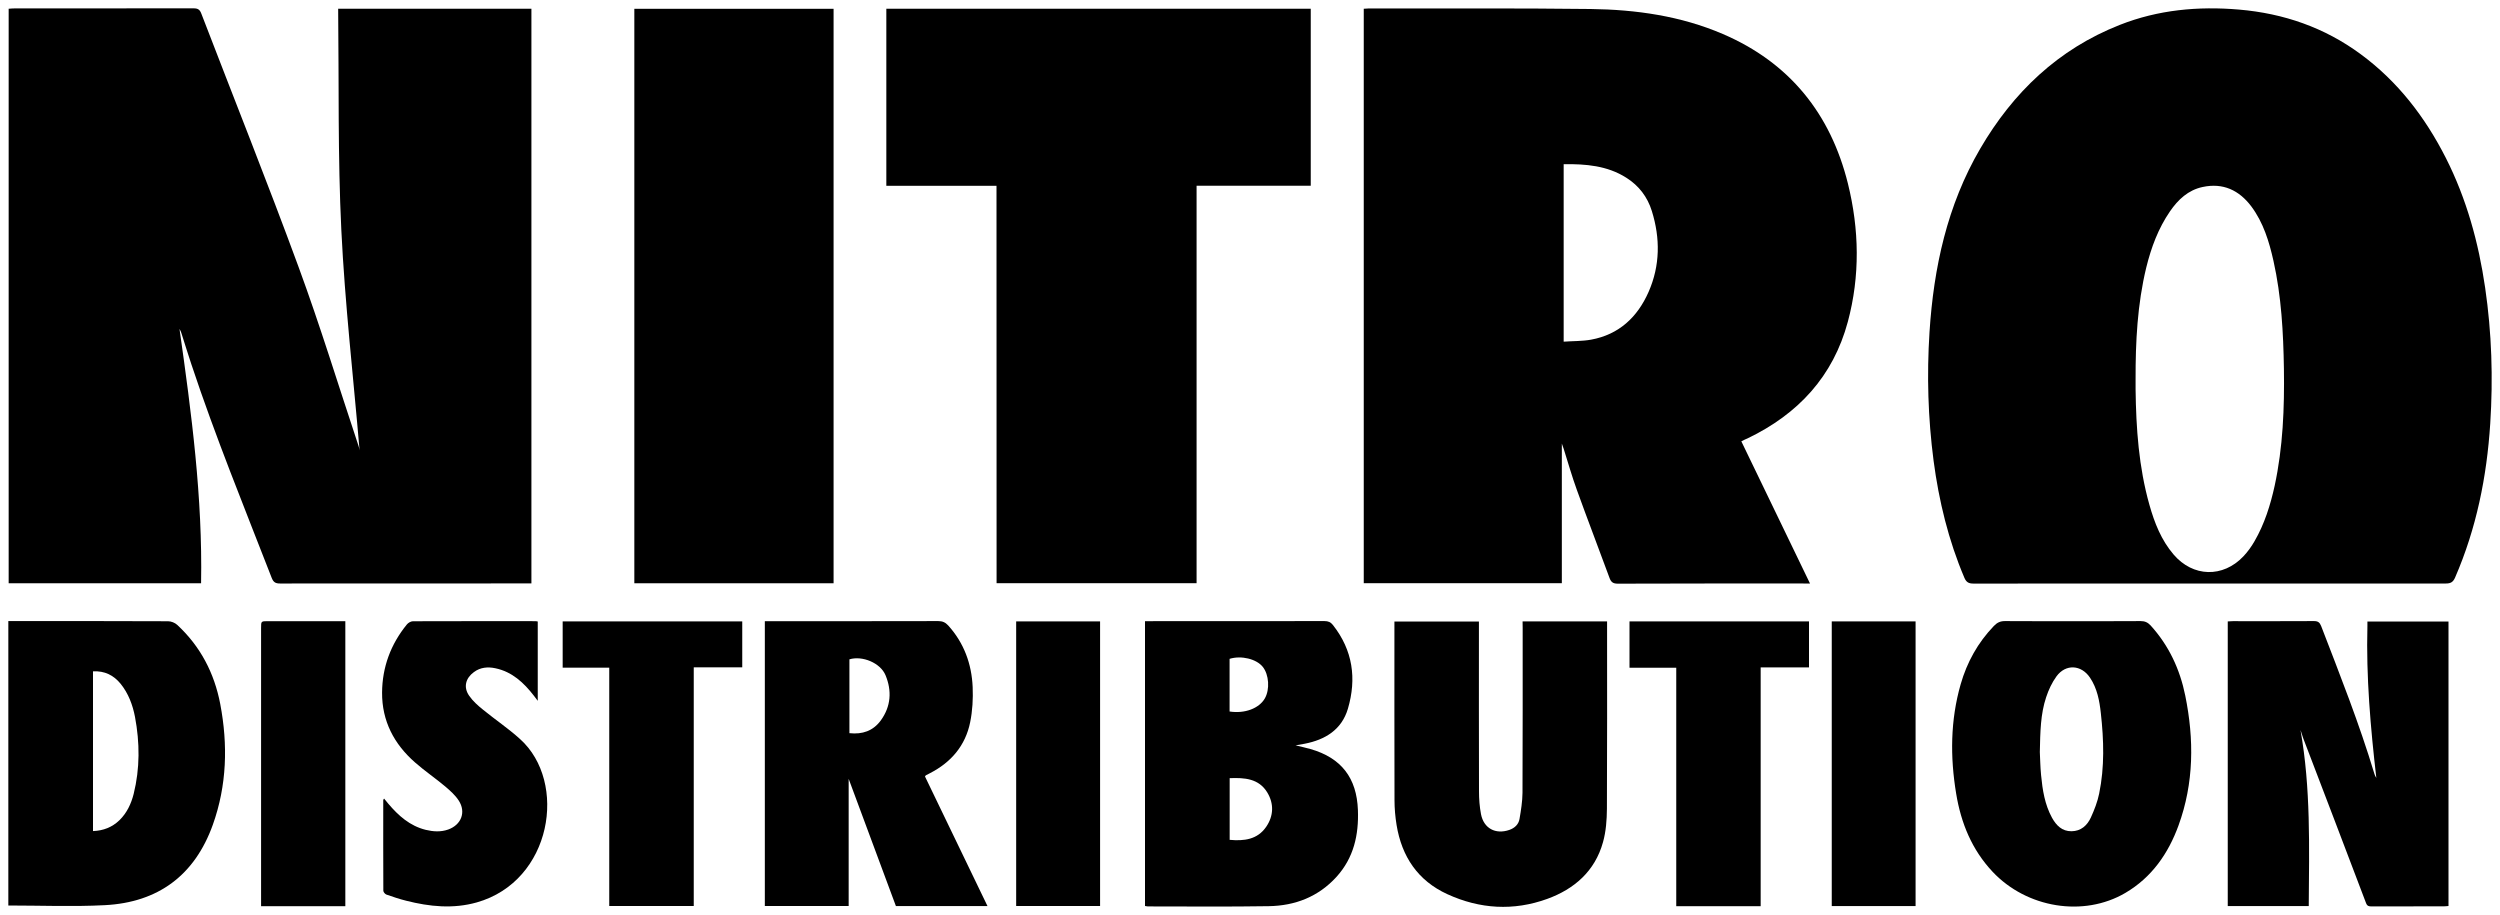 <?xml version="1.0" encoding="utf-8"?>
<!-- Generator: Adobe Illustrator 28.4.1, SVG Export Plug-In . SVG Version: 6.00 Build 0)  -->
<svg version="1.1" id="Livello_1" xmlns="http://www.w3.org/2000/svg" xmlns:xlink="http://www.w3.org/1999/xlink" x="0px" y="0px"
	 viewBox="0 0 300 109.82" style="enable-background:new 0 0 300 109.82;" xml:space="preserve">
<g>
	<path d="M24.13,69.99c-7.72,0-15.39,0-23.09,0c0-22.98,0-45.93,0-68.94C1.28,1.03,1.5,1.01,1.72,1.01c7.17,0,14.35,0,21.52-0.01
		c0.53,0,0.75,0.17,0.93,0.66c3.89,10.13,7.92,20.2,11.66,30.38c2.6,7.07,4.8,14.28,7.18,21.43c0.06,0.19,0.12,0.39,0.14,0.57
		c-0.75-8.81-1.76-17.6-2.19-26.43c-0.43-8.82-0.28-17.67-0.38-26.56c7.81,0,15.48,0,23.19,0c0,22.95,0,45.92,0,68.96
		c-0.26,0-0.51,0-0.75,0c-9.8,0-19.6,0-29.41,0.01c-0.54,0-0.79-0.14-1-0.66c-3.31-8.52-6.77-16.98-9.65-25.66
		c-0.41-1.23-0.79-2.46-1.18-3.69c-0.06-0.19-0.13-0.37-0.24-0.54C22.98,49.59,24.32,59.71,24.13,69.99z"/>
	<path d="M208.96,52.96c2.75,5.7,5.47,11.33,8.24,17.06c-0.34,0-0.57,0-0.79,0c-7.42,0-14.85-0.01-22.27,0.02
		c-0.59,0-0.82-0.19-1.01-0.72c-1.29-3.52-2.64-7.01-3.91-10.54c-0.59-1.62-1.06-3.29-1.58-4.93c-0.05-0.16-0.11-0.31-0.22-0.62
		c0,5.68,0,11.19,0,16.75c-7.9,0-15.81,0-23.77,0c0-22.97,0-45.93,0-68.93c0.18-0.01,0.35-0.03,0.51-0.03
		c8.9,0.01,17.81-0.05,26.71,0.06c5.44,0.07,10.82,0.83,15.87,3c8.01,3.44,12.93,9.57,15.01,17.95c1.36,5.5,1.47,11.07-0.01,16.58
		c-1.76,6.56-5.97,11.08-12.02,13.99C209.47,52.7,209.25,52.81,208.96,52.96z M187.64,19.7c0,7.13,0,14.16,0,21.3
		c1.13-0.08,2.23-0.05,3.28-0.24c3.36-0.61,5.58-2.71,6.91-5.73c1.39-3.16,1.41-6.44,0.39-9.71c-0.52-1.68-1.55-3.04-3.06-3.99
		C192.87,19.87,190.29,19.67,187.64,19.7z"/>
	<path d="M265.17,70.02c-9.45,0-18.89,0-28.34,0.01c-0.57,0-0.87-0.14-1.11-0.71c-1.91-4.5-3.05-9.2-3.69-14.03
		c-0.67-5.12-0.82-10.27-0.49-15.42c0.5-7.76,2.12-15.23,6.08-22.02c3.95-6.77,9.36-11.95,16.75-14.86
		c4.61-1.82,9.41-2.26,14.32-1.84c5.35,0.46,10.25,2.15,14.59,5.35c4.46,3.28,7.73,7.55,10.22,12.45
		c2.49,4.92,3.93,10.16,4.72,15.59c0.79,5.41,0.96,10.84,0.61,16.28c-0.41,6.39-1.66,12.59-4.22,18.49
		c-0.24,0.54-0.52,0.71-1.1,0.71C284.06,70.01,274.61,70.02,265.17,70.02z M256.27,45.53c0,0.4,0,0.79,0,1.19
		c0.06,4.68,0.38,9.33,1.66,13.86c0.61,2.16,1.42,4.23,2.9,5.96c2.32,2.72,5.92,2.82,8.38,0.22c0.51-0.54,0.96-1.16,1.33-1.81
		c1.2-2.07,1.91-4.34,2.42-6.66c1-4.63,1.18-9.34,1.11-14.05c-0.07-4.34-0.3-8.67-1.25-12.92c-0.52-2.33-1.21-4.6-2.66-6.55
		c-1.47-1.95-3.4-2.86-5.85-2.33c-1.73,0.37-2.94,1.51-3.91,2.92c-1.41,2.05-2.26,4.35-2.85,6.75
		C256.48,36.53,256.26,41.02,256.27,45.53z"/>
	<path d="M119.58,22.3c-4.47,0-8.83,0-13.22,0c0-7.1,0-14.16,0-21.25c16.98,0,33.93,0,50.93,0c0,7.07,0,14.12,0,21.24
		c-4.55,0-9.09,0-13.7,0c0,15.92,0,31.78,0,47.69c-8.02,0-15.98,0-24,0C119.58,54.1,119.58,38.24,119.58,22.3z"/>
	<path d="M100.03,69.99c-7.99,0-15.92,0-23.91,0c0-22.98,0-45.93,0-68.93c7.95,0,15.91,0,23.91,0
		C100.03,24.02,100.03,46.96,100.03,69.99z"/>
	<path d="M276.06,87.6c1.24,6.99,1.04,14.04,0.99,21.13c-3.24,0-6.45,0-9.72,0c0-11.37,0-22.73,0-34.16c0.2-0.01,0.4-0.03,0.6-0.03
		c3.25,0,6.51,0.01,9.76-0.01c0.49,0,0.68,0.18,0.85,0.6c2.26,5.87,4.58,11.71,6.39,17.74c0.05,0.17,0.13,0.33,0.23,0.48
		c-0.7-6.06-1.23-12.12-1.07-18.22c0-0.17,0-0.33,0-0.55c3.25,0,6.47,0,9.73,0c0,11.37,0,22.73,0,34.14
		c-0.17,0.01-0.35,0.04-0.53,0.04c-2.9,0-5.8,0-8.7,0.01c-0.31,0-0.52-0.03-0.66-0.39c-2.5-6.6-5.02-13.19-7.54-19.78
		C276.27,88.27,276.17,87.93,276.06,87.6z"/>
	<path d="M137.4,108.72c0-11.38,0-22.74,0-34.18c0.23,0,0.44,0,0.64,0c6.97,0,13.93,0,20.9-0.01c0.44,0,0.74,0.12,1.01,0.47
		c2.39,3.03,2.86,6.43,1.8,10.04c-0.74,2.52-2.72,3.73-5.2,4.21c-0.31,0.06-0.61,0.11-1.08,0.19c0.69,0.17,1.23,0.29,1.77,0.44
		c3.72,1.06,5.57,3.47,5.71,7.33c0.11,2.98-0.5,5.72-2.56,8c-2.18,2.4-4.97,3.48-8.14,3.53c-4.84,0.08-9.68,0.03-14.52,0.03
		C137.64,108.76,137.54,108.74,137.4,108.72z M147.56,93.38c0,2.51,0,4.94,0,7.4c1.73,0.16,3.33-0.03,4.38-1.56
		c0.9-1.31,0.95-2.78,0.13-4.13C151.05,93.42,149.35,93.31,147.56,93.38z M147.55,85.38c1.82,0.28,3.54-0.37,4.23-1.57
		c0.62-1.08,0.5-2.86-0.25-3.79c-0.76-0.95-2.58-1.39-3.98-0.96C147.55,81.15,147.55,83.24,147.55,85.38z"/>
	<path d="M91.78,74.54c0.28,0,0.51,0,0.73,0c6.69,0,13.39,0.01,20.08-0.01c0.5,0,0.85,0.15,1.19,0.52c1.9,2.1,2.82,4.62,2.94,7.4
		c0.06,1.4-0.02,2.85-0.3,4.22c-0.57,2.81-2.29,4.81-4.82,6.11c-0.17,0.09-0.34,0.17-0.5,0.26c-0.03,0.02-0.05,0.06-0.1,0.14
		c2.48,5.15,4.98,10.32,7.5,15.55c-3.7,0-7.31,0-10.99,0c-1.88-5.06-3.77-10.15-5.67-15.27c0,5.09,0,10.15,0,15.26
		c-3.34,0-6.68,0-10.06,0C91.78,97.34,91.78,85.99,91.78,74.54z M101.93,87.98c1.56,0.17,2.84-0.27,3.76-1.52
		c1.23-1.69,1.35-3.56,0.57-5.44c-0.61-1.47-2.78-2.37-4.33-1.9C101.93,82.05,101.93,85,101.93,87.98z"/>
	<path d="M1,108.66c0-11.33,0-22.69,0-34.13c0.26,0,0.49,0,0.71,0c6.15,0,12.31-0.01,18.46,0.02c0.37,0,0.82,0.18,1.09,0.43
		c2.79,2.58,4.46,5.79,5.17,9.5c0.93,4.9,0.8,9.76-0.89,14.49c-2.17,6.06-6.56,9.32-12.96,9.65C8.76,108.82,4.91,108.66,1,108.66z
		 M11.16,80.56c0,6.43,0,12.79,0,19.17c1.25-0.05,2.3-0.46,3.18-1.31c0.89-0.87,1.4-1.97,1.7-3.15c0.76-3.06,0.74-6.15,0.16-9.24
		c-0.28-1.45-0.79-2.81-1.72-3.97C13.63,81.02,12.56,80.49,11.16,80.56z"/>
	<path d="M248.75,74.54c2.71,0,5.42,0.01,8.13-0.01c0.51,0,0.85,0.16,1.19,0.52c2.19,2.41,3.52,5.26,4.16,8.42
		c1.07,5.26,1.05,10.49-0.81,15.59c-1.23,3.37-3.21,6.23-6.38,8.09c-5.01,2.94-11.83,1.82-15.93-2.54
		c-2.49-2.65-3.79-5.85-4.37-9.37c-0.73-4.41-0.7-8.8,0.54-13.13c0.76-2.65,2.06-4.99,3.98-6.99c0.39-0.41,0.78-0.6,1.36-0.59
		C243.33,74.55,246.04,74.54,248.75,74.54z M244.78,90.25c0.04,0.73,0.05,1.75,0.15,2.77c0.17,1.77,0.44,3.52,1.31,5.11
		c0.51,0.92,1.2,1.63,2.34,1.62c1.13-0.01,1.88-0.69,2.32-1.64c0.42-0.92,0.8-1.89,1-2.88c0.66-3.2,0.56-6.43,0.2-9.65
		c-0.16-1.49-0.44-2.98-1.3-4.26c-1.05-1.56-2.91-1.67-4.02-0.16c-0.54,0.74-0.95,1.62-1.24,2.5
		C244.86,85.69,244.83,87.83,244.78,90.25z"/>
	<path d="M182.71,74.57c3.42,0,6.75,0,10.14,0c0,0.26,0,0.48,0,0.71c0,7.26,0.02,14.51-0.02,21.77c-0.01,1.34-0.11,2.73-0.47,4.01
		c-0.96,3.47-3.44,5.63-6.7,6.81c-4.03,1.46-8.08,1.22-11.98-0.57c-3.54-1.62-5.47-4.51-6.09-8.3c-0.16-0.98-0.25-1.99-0.25-2.99
		c-0.02-6.96-0.01-13.93-0.01-20.89c0-0.17,0-0.33,0-0.54c3.38,0,6.72,0,10.14,0c0,0.26,0,0.51,0,0.75c0,6.55-0.01,13.09,0.01,19.64
		c0,0.91,0.07,1.84,0.24,2.73c0.33,1.71,1.75,2.46,3.4,1.89c0.64-0.22,1.11-0.66,1.22-1.31c0.18-1.04,0.35-2.1,0.36-3.15
		c0.03-6.59,0.02-13.18,0.02-19.77C182.71,75.12,182.71,74.87,182.71,74.57z"/>
	<path d="M46.09,95.83c0.18,0.22,0.34,0.42,0.51,0.62c1.22,1.44,2.59,2.66,4.48,3.13c0.91,0.22,1.81,0.28,2.71-0.04
		c1.56-0.56,2.16-2.08,1.26-3.47c-0.42-0.65-1.03-1.19-1.63-1.7c-1.18-0.99-2.46-1.86-3.62-2.88c-2.52-2.21-3.97-4.97-3.95-8.38
		c0.02-3.06,1.04-5.8,2.97-8.17c0.16-0.2,0.47-0.38,0.72-0.39c4.92-0.02,9.84-0.01,14.76-0.01c0.06,0,0.12,0.02,0.23,0.04
		c0,3.13,0,6.27,0,9.52c-0.18-0.24-0.32-0.43-0.46-0.61c-1.21-1.56-2.61-2.88-4.63-3.3c-0.9-0.19-1.79-0.12-2.57,0.46
		c-1.01,0.74-1.28,1.82-0.57,2.84c0.44,0.64,1.05,1.18,1.66,1.67c1.47,1.2,3.05,2.26,4.45,3.53c5.73,5.15,3.85,17.04-5.2,19.6
		c-2.84,0.8-5.66,0.51-8.46-0.2c-0.81-0.2-1.6-0.47-2.38-0.74c-0.16-0.06-0.37-0.3-0.37-0.46c-0.02-3.63-0.01-7.26-0.01-10.88
		C45.99,95.97,46.02,95.93,46.09,95.83z"/>
	<path d="M89.07,74.57c0,1.87,0,3.65,0,5.51c-1.93,0-3.83,0-5.82,0c0,9.58,0,19.1,0,28.64c-3.41,0-6.74,0-10.14,0
		c0-9.52,0-19.03,0-28.6c-1.9,0-3.72,0-5.59,0c0-1.88,0-3.7,0-5.55C74.7,74.57,81.86,74.57,89.07,74.57z"/>
	<path d="M195.54,74.57c7.21,0,14.36,0,21.54,0c0,1.84,0,3.64,0,5.52c-1.9,0-3.81,0-5.8,0c0,9.59,0,19.1,0,28.65
		c-3.42,0-6.74,0-10.13,0c0-9.52,0-19.02,0-28.61c-1.89,0-3.73,0-5.61,0C195.54,78.24,195.54,76.44,195.54,74.57z"/>
	<path d="M31.33,108.74c0-0.28,0-0.51,0-0.73c0-10.89,0-21.77,0-32.66c0-0.8,0-0.81,0.81-0.81c2.86,0,5.71,0,8.57,0
		c0.23,0,0.45,0,0.73,0c0,11.43,0,22.8,0,34.2C38.09,108.74,34.76,108.74,31.33,108.74z"/>
	<path d="M121.94,74.57c3.38,0,6.71,0,10.07,0c0,11.39,0,22.75,0,34.15c-3.35,0-6.7,0-10.07,0
		C121.94,97.34,121.94,85.99,121.94,74.57z"/>
	<path d="M229.87,108.73c-3.36,0-6.68,0-10.06,0c0-11.38,0-22.75,0-34.16c3.35,0,6.68,0,10.06,0
		C229.87,85.96,229.87,97.33,229.87,108.73z"/>
</g>
</svg>
